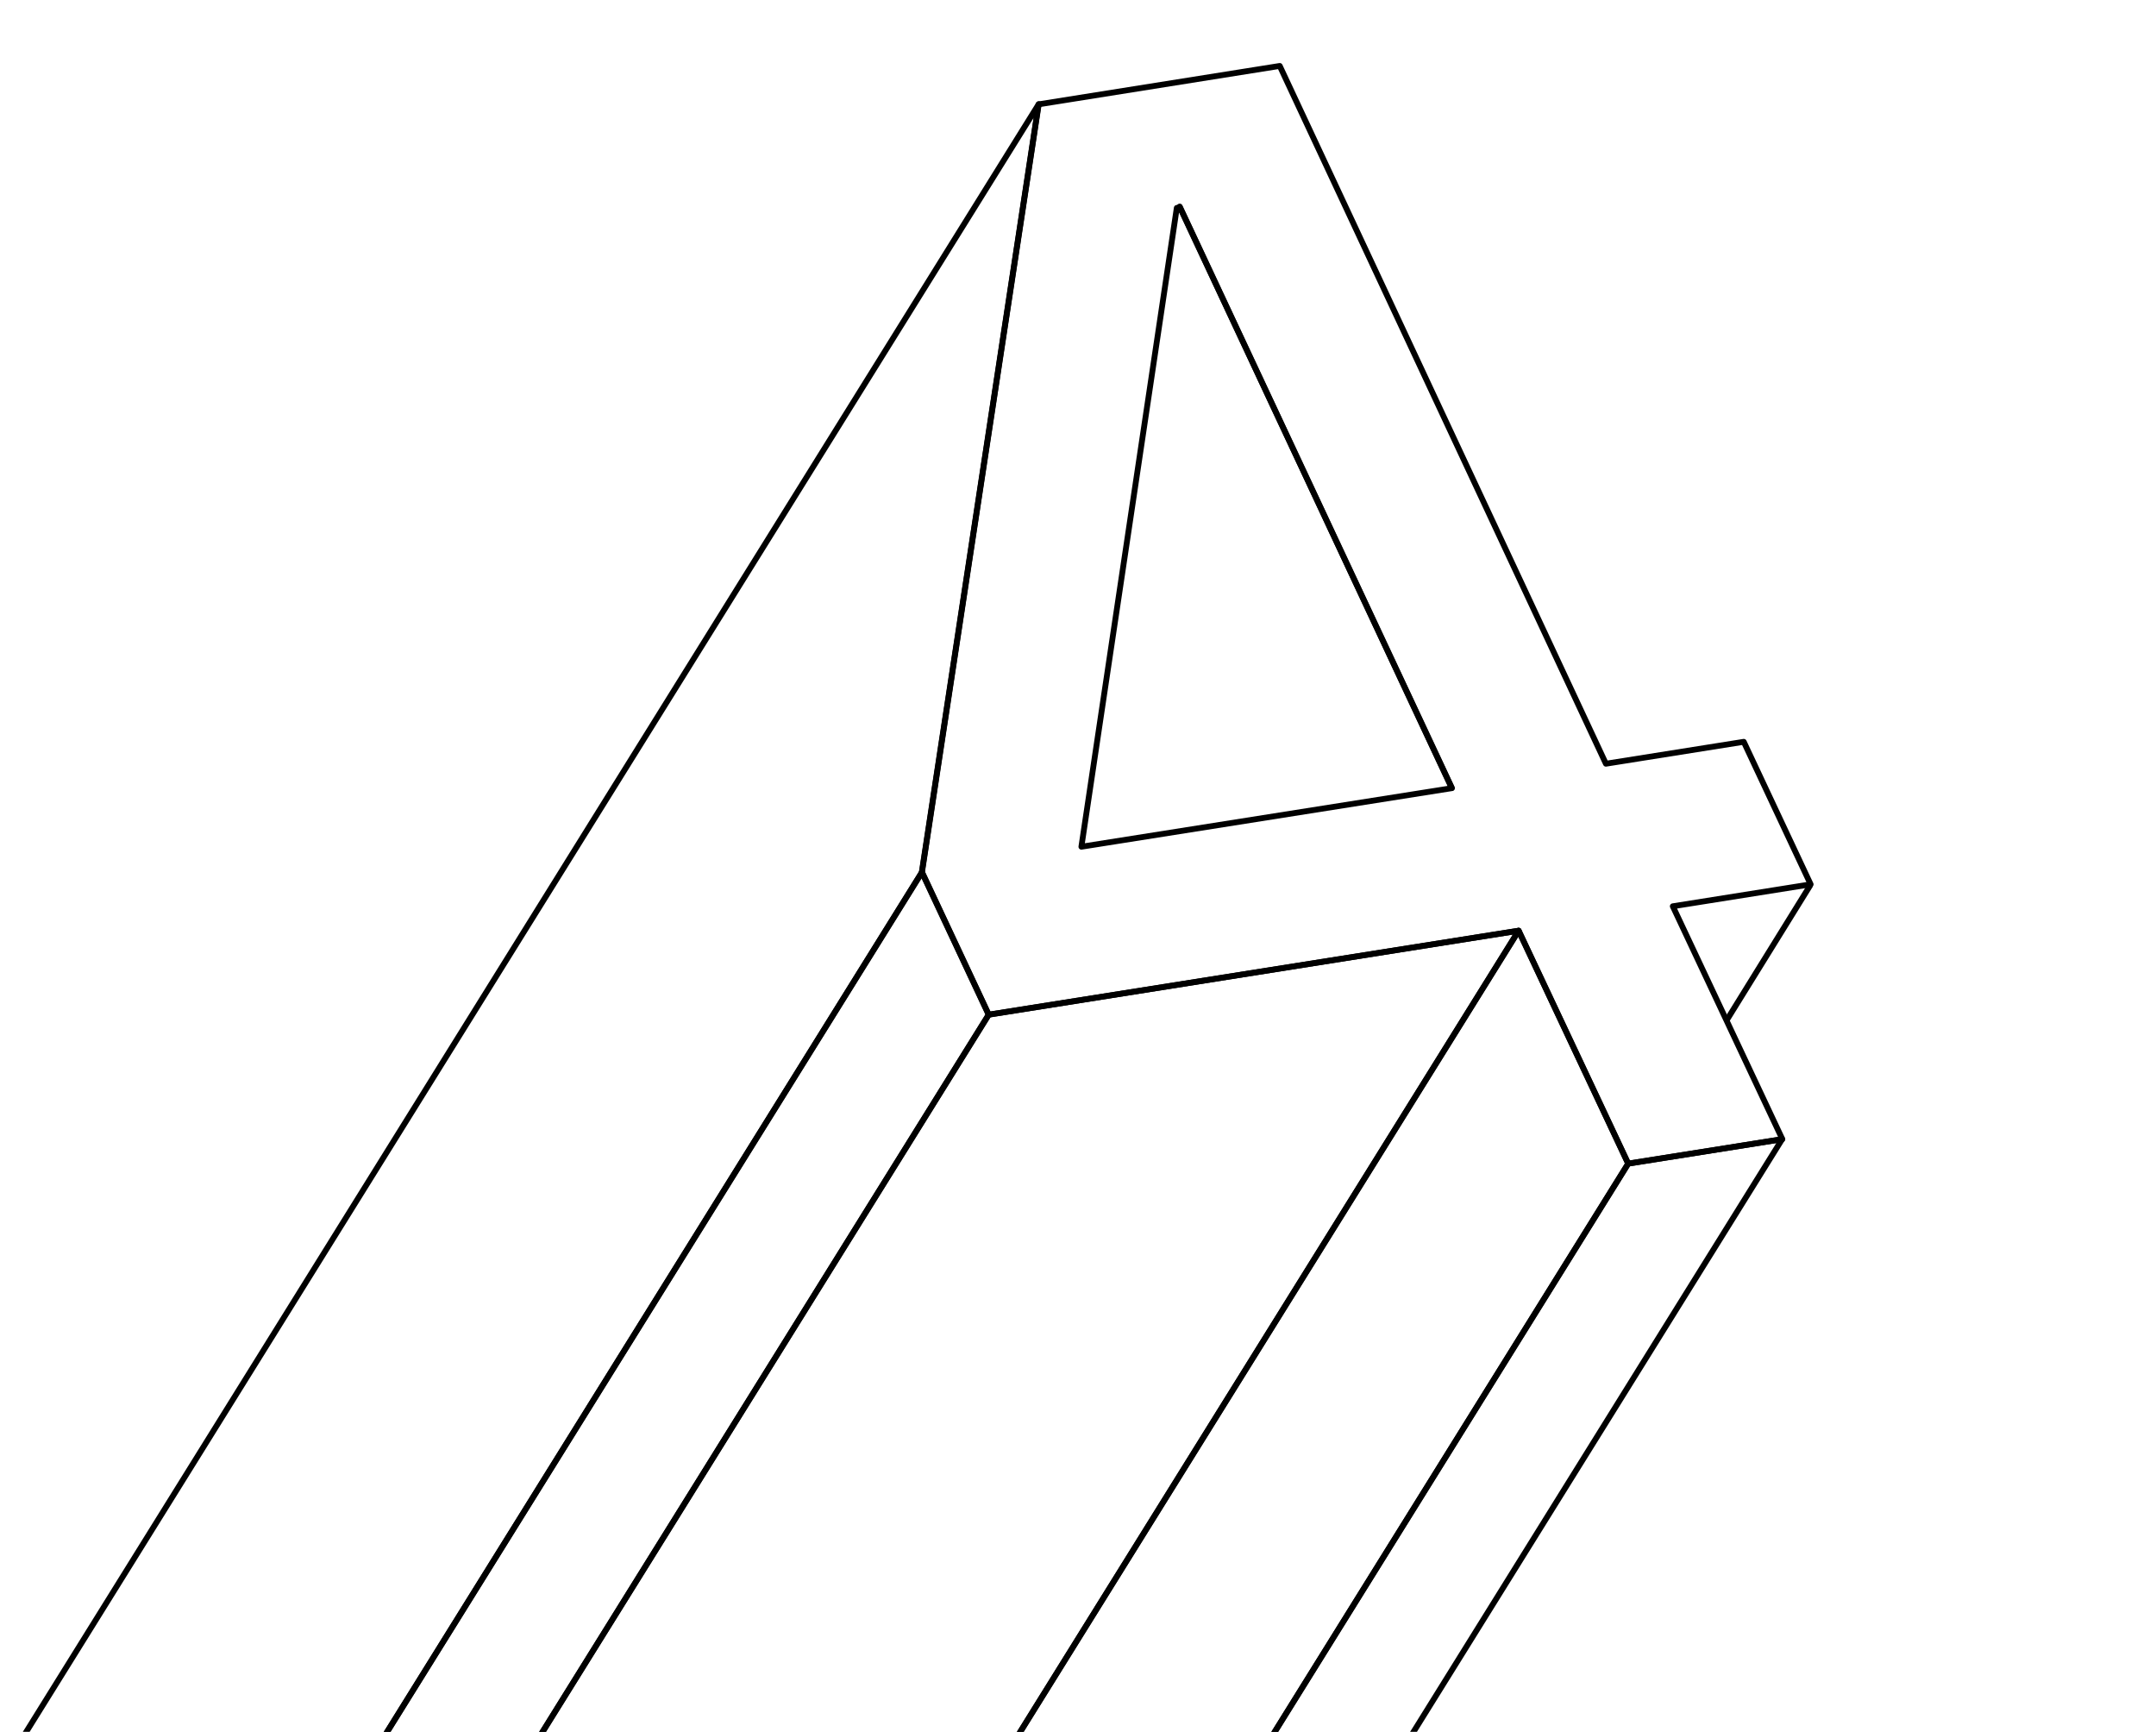 <?xml version="1.0" encoding="utf-8"?>
<!-- Generator: Adobe Illustrator 24.0.1, SVG Export Plug-In . SVG Version: 6.00 Build 0)  -->
<svg version="1.1" id="Layer_1" xmlns="http://www.w3.org/2000/svg" xmlns:xlink="http://www.w3.org/1999/xlink" x="0px" y="0px"
	 viewBox="0 0 1111.9 893" style="enable-background:new 0 0 1111.9 893;" xml:space="preserve">
<style type="text/css">
	.st0{fill:none;stroke:#000000;stroke-width:3;stroke-linejoin:round;}
	.st1{fill:none;stroke:#000000;stroke-width:3;stroke-linecap:round;stroke-linejoin:round;}
</style>
<path class="st0" d="M933.7,456.3l-43.1,69.6"/>
<path class="st0" d="M231.6,1585.2l-71.5,11.3"/>
<path class="st0" d="M46.2,1535.6l-140.3-299.9"/>
<path class="st1" d="M608.4,106.5l140.3,299.8"/>
<path class="st0" d="M839.7,600L137.1,1729.2l-56.5-120.1L783.2,479.9L839.7,600z"/>
<path class="st0" d="M919.1,587.4L216.6,1716.6l-79.4,12.6L839.7,600L919.1,587.4z"/>
<path class="st1" d="M475.5,449.7l-702.6,1129.2l60.2-395.9L535.7,53.7L475.5,449.7z"/>
<path class="st0" d="M509.9,523.2l-702.6,1129.2l-34.5-73.5L475.5,449.7L509.9,523.2z"/>
<path class="st0" d="M783.2,479.9L80.6,1609.1l-273.3,43.3L509.9,523.2L783.2,479.9z"/>
<path class="st1" d="M828.2,393.8l71.1-11.3l34.5,73.5l-71.1,11.3l56.5,120.1L839.7,600l-56.5-120.1l-273.3,43.3l-34.5-73.5
	l60.2-395.9L660,34L828.2,393.8z M748.8,406.4L608.5,106.9l-1.6,0.3l-49.2,329.4L748.8,406.4z"/>
</svg>
